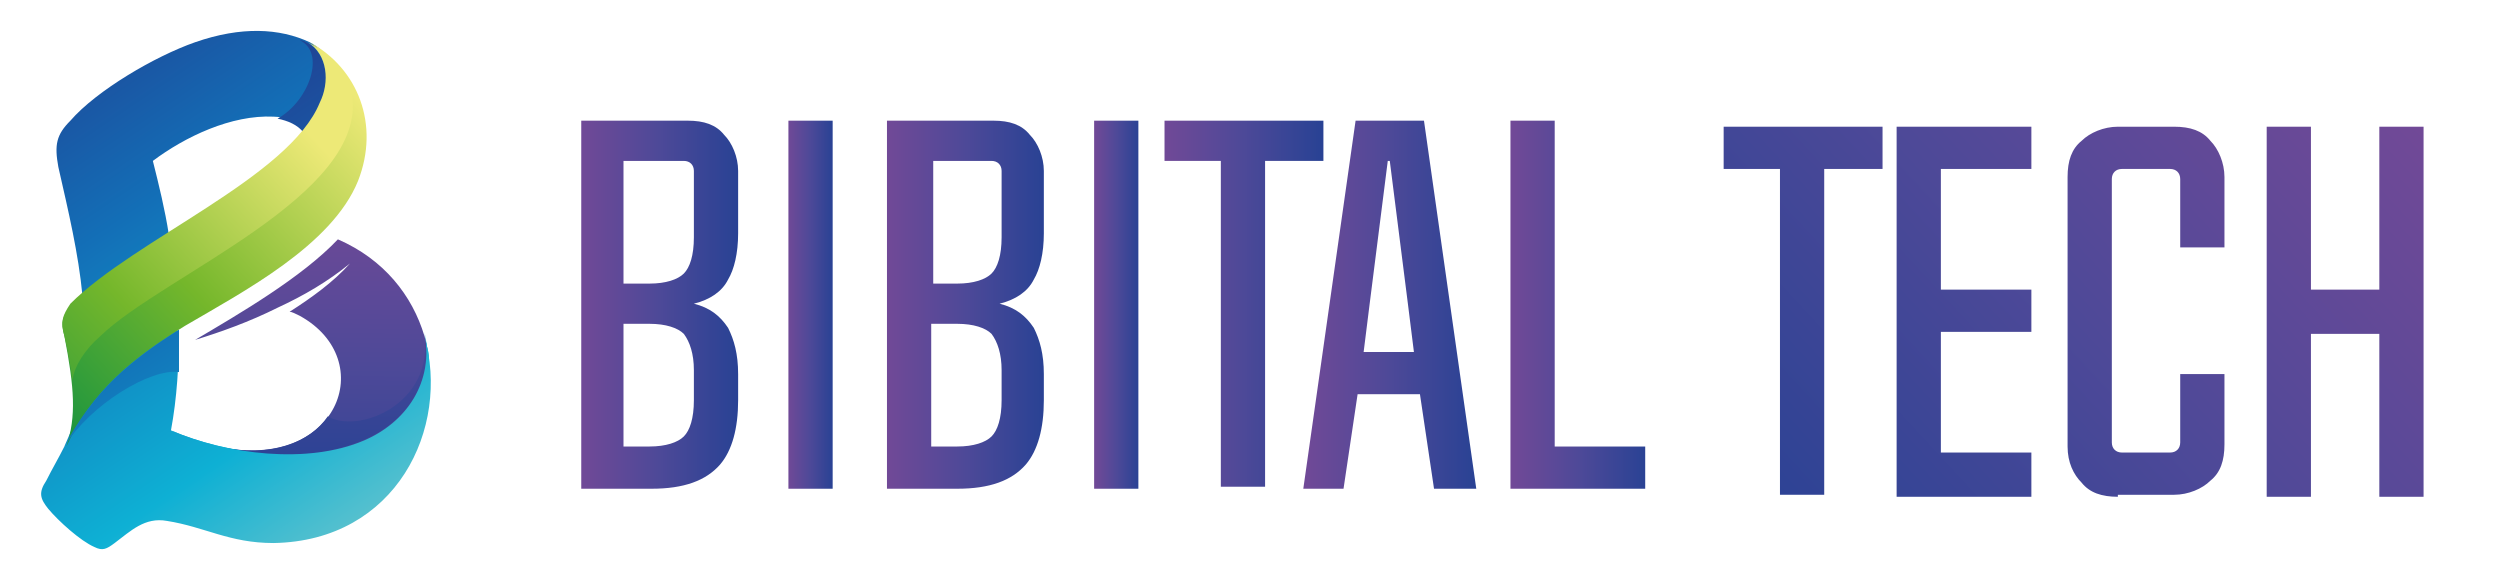 <svg xml:space="preserve" style="enable-background:new 0 0 124.3 28.9;" viewBox="0 0 124.3 28.9" y="0px" x="0px" xmlns:xlink="http://www.w3.org/1999/xlink" xmlns="http://www.w3.org/2000/svg" id="Layer_1" version="1.1">
<style type="text/css">
	.st0{fill-rule:evenodd;clip-rule:evenodd;fill:url(#SVGID_1_);}
	.st1{fill-rule:evenodd;clip-rule:evenodd;fill:url(#SVGID_00000057112801665527199580000010137229347477536696_);}
	.st2{fill-rule:evenodd;clip-rule:evenodd;fill:url(#SVGID_00000067233810688251814330000012950246781710251412_);}
	.st3{fill-rule:evenodd;clip-rule:evenodd;fill:url(#SVGID_00000098943218863137152000000012552192112479931574_);}
	.st4{fill-rule:evenodd;clip-rule:evenodd;fill:url(#SVGID_00000029726286945597430720000003490911548716846769_);}
	.st5{fill-rule:evenodd;clip-rule:evenodd;fill:url(#SVGID_00000023961907793995413930000005774768082443359896_);}
	.st6{fill-rule:evenodd;clip-rule:evenodd;fill:url(#SVGID_00000170973260164501281470000007472683142547840149_);}
	.st7{fill-rule:evenodd;clip-rule:evenodd;fill:url(#SVGID_00000028290647920813190160000012303078600321202315_);}
	.st8{fill-rule:evenodd;clip-rule:evenodd;fill:url(#SVGID_00000021840010796586935100000013273619107313804200_);}
	.st9{fill:url(#SVGID_00000029739875822834058640000013525744954886354081_);}
	.st10{fill:url(#SVGID_00000062910599102727336850000005648927867281100690_);}
	.st11{fill:url(#SVGID_00000053518813196751933860000010309196863181199530_);}
	.st12{fill:url(#SVGID_00000158739166995805201720000011533477963350221706_);}
	.st13{fill:url(#SVGID_00000113330895839799243280000015258755970667945373_);}
	.st14{fill:url(#SVGID_00000039118957426959211850000000486589106225260461_);}
	.st15{fill:url(#SVGID_00000072246425284685476280000003349213264897593503_);}
	.st16{fill:url(#SVGID_00000183227550999065202660000000520557731016575872_);}
	.st17{fill:url(#SVGID_00000013158228351196779830000005940876482272659620_);}
	.st18{fill:url(#SVGID_00000141443451411509677430000016311365626583115397_);}
	.st19{fill:url(#SVGID_00000079458949143261509750000011854394191805035181_);}
</style>
<g>
	<linearGradient y2="26.54" x2="15.374" y1="9.809" x1="15.637" gradientUnits="userSpaceOnUse" id="SVGID_1_">
		<stop style="stop-color:#714997" offset="0"></stop>
		<stop style="stop-color:#4E4998" offset="0.493"></stop>
		<stop style="stop-color:#294294" offset="1"></stop>
	</linearGradient>
	<path d="M14.9,15.7c4,2.2,1.9,7.8-4.1,6.5c2.1,1.1,5.4,1,7.5,0.2c2.2-0.9,3.6-3,2.8-5.7c-0.6-2-2-3.8-4.3-4.8
		c-1.8,1.9-4.9,3.7-7.1,5c1.3-0.4,2.7-0.9,4.1-1.6c1.3-0.6,2.5-1.3,3.6-2.2c-0.8,0.9-1.9,1.7-3,2.4C14.5,15.5,14.7,15.6,14.9,15.7
		L14.9,15.7z" class="st0"></path>
	
		<linearGradient y2="3.135" x2="-0.351" y1="30.915" x1="18.485" gradientUnits="userSpaceOnUse" id="SVGID_00000068643195017848441980000013622699379274831495_">
		<stop style="stop-color:#89CCCA" offset="0"></stop>
		<stop style="stop-color:#0EB0D4" offset="0.323"></stop>
		<stop style="stop-color:#136FB7" offset="0.699"></stop>
		<stop style="stop-color:#1F4596" offset="1"></stop>
	</linearGradient>
	<path d="M8.5,21.4c0.3-1.6,0.4-3.3,0.4-5c-2.5,0.6-4.1,1.9-5.7,5.8c-0.3,0.6-0.6,1.1-0.9,1.7c-0.4,0.6-0.3,0.9,0.1,1.4
		c0.5,0.6,1.6,1.6,2.3,1.9c0.4,0.2,0.6,0.1,1-0.2c0.8-0.6,1.5-1.3,2.6-1.1c1.9,0.3,3.1,1.1,5.3,1.1c6.1-0.1,8.8-5.7,7.5-10.3
		c0.6,2.3-0.9,4.4-3,5.3C15.2,23.1,11.3,22.6,8.5,21.4L8.5,21.4z" style="fill-rule:evenodd;clip-rule:evenodd;fill:url(#SVGID_00000068643195017848441980000013622699379274831495_);"></path>
	
		<linearGradient y2="3.076521e-02" x2="4.226" y1="27.811" x1="23.062" gradientUnits="userSpaceOnUse" id="SVGID_00000057860313622566422030000001520379652045432725_">
		<stop style="stop-color:#89CCCA" offset="0"></stop>
		<stop style="stop-color:#0EB0D4" offset="0.323"></stop>
		<stop style="stop-color:#136FB7" offset="0.699"></stop>
		<stop style="stop-color:#1F4596" offset="1"></stop>
	</linearGradient>
	<path d="M7.6,8c1.6-1.2,3.9-2.3,6-2.2c0.6,0,1.2,0.3,1.6,0.7c2-0.8,2.1-3.4,0.2-4.4C13.9,1.4,12,1.3,9.7,2.1c-2,0.7-4.9,2.4-6.2,3.9
		C2.8,6.7,2.7,7.2,2.9,8.3c0.5,2.2,1,4.3,1.2,6.4c1.1,0.2,2.7-0.4,4.3-3C8.2,10.4,7.9,9.2,7.6,8L7.6,8z" style="fill-rule:evenodd;clip-rule:evenodd;fill:url(#SVGID_00000057860313622566422030000001520379652045432725_);"></path>
	
		<linearGradient y2="4.904" x2="17.792" y1="21.688" x1="-0.518" gradientUnits="userSpaceOnUse" id="SVGID_00000126285921385219654680000013675115838351093923_">
		<stop style="stop-color:#028B45" offset="0"></stop>
		<stop style="stop-color:#75B72B" offset="0.497"></stop>
		<stop style="stop-color:#EDE977" offset="1"></stop>
	</linearGradient>
	<path d="M9.2,16.2c2.9-1.7,7.3-4,8.6-7.2c1.1-2.8,0-5.6-2.4-6.9c1,0.6,1.1,2,0.6,3c-1.5,3.7-9.2,6.8-12.4,10C3.1,15.7,3,16,3.2,16.7
		c0.5,2.6,0.6,4,0.1,5.5C4.6,19.4,6.6,17.8,9.2,16.2L9.2,16.2z" style="fill-rule:evenodd;clip-rule:evenodd;fill:url(#SVGID_00000126285921385219654680000013675115838351093923_);"></path>
	
		<linearGradient y2="9.284" x2="-0.731" y1="37.062" x1="18.103" gradientUnits="userSpaceOnUse" id="SVGID_00000103987288130195384030000005726607452550428350_">
		<stop style="stop-color:#89CCCA" offset="0"></stop>
		<stop style="stop-color:#0EB0D4" offset="0.323"></stop>
		<stop style="stop-color:#136FB7" offset="0.699"></stop>
		<stop style="stop-color:#1F4596" offset="1"></stop>
	</linearGradient>
	<path d="M3.2,22.2c1.3-2.1,4.3-3.9,5.7-3.7c0-0.7,0-1.4,0-2.1C6.5,17.9,4.6,19.5,3.2,22.2L3.2,22.2z" style="fill-rule:evenodd;clip-rule:evenodd;fill:url(#SVGID_00000103987288130195384030000005726607452550428350_);"></path>
	
		<linearGradient y2="23.708" x2="15.956" y1="6.976" x1="16.219" gradientUnits="userSpaceOnUse" id="SVGID_00000085968036265682104600000003443699469009435826_">
		<stop style="stop-color:#714997" offset="0"></stop>
		<stop style="stop-color:#4E4998" offset="0.493"></stop>
		<stop style="stop-color:#294294" offset="1"></stop>
	</linearGradient>
	<path d="M21.1,16.6c0.5,3.5-3.3,5-4.8,4.1c-0.9,1.3-2.8,2.1-5.5,1.5c2.4,0.6,5.1,0.6,7.2-0.3C20.2,21,21.6,19,21.1,16.6L21.1,16.6z" style="fill-rule:evenodd;clip-rule:evenodd;fill:url(#SVGID_00000085968036265682104600000003443699469009435826_);"></path>
	
		<linearGradient y2="3.286" x2="14.171" y1="31.067" x1="33.008" gradientUnits="userSpaceOnUse" id="SVGID_00000058568578884651161840000000329630000283289512_">
		<stop style="stop-color:#89CCCA" offset="0"></stop>
		<stop style="stop-color:#0EB0D4" offset="0.323"></stop>
		<stop style="stop-color:#136FB7" offset="0.699"></stop>
		<stop style="stop-color:#1F4596" offset="1"></stop>
	</linearGradient>
	<path d="M14.9,2c1.3,0.6,0.5,3-1.1,3.9c0.5,0.1,1,0.3,1.3,0.7c0.4-0.5,0.7-0.9,0.9-1.4c0.4-1,0.3-2.4-0.6-3C15.2,2.1,15.1,2,14.9,2L14.9,2z" style="fill-rule:evenodd;clip-rule:evenodd;fill:url(#SVGID_00000058568578884651161840000000329630000283289512_);"></path>
	
		<linearGradient y2="6.116" x2="14.922" y1="22.9" x1="-3.388" gradientUnits="userSpaceOnUse" id="SVGID_00000065772572978017232520000004209557937511656104_">
		<stop style="stop-color:#028B45" offset="0"></stop>
		<stop style="stop-color:#75B72B" offset="0.497"></stop>
		<stop style="stop-color:#EDE977" offset="1"></stop>
	</linearGradient>
	<path d="M5,16.7c3.1-3,13.3-7,12.5-12c0-0.3-0.1-0.6-0.3-0.9c-0.5-0.7-1.1-1.3-1.9-1.7c1,0.6,1.1,2,0.6,3c-1.5,3.7-9.2,6.8-12.4,10
		C3.1,15.7,3,16,3.2,16.7c0.2,0.8,0.3,1.5,0.4,2.2C3.7,18.2,4.2,17.4,5,16.7L5,16.7z" style="fill-rule:evenodd;clip-rule:evenodd;fill:url(#SVGID_00000065772572978017232520000004209557937511656104_);"></path>
	
		<linearGradient y2="1.096" x2="2.654" y1="28.878" x1="21.49" gradientUnits="userSpaceOnUse" id="SVGID_00000090271846528098062490000008012369296860854412_">
		<stop style="stop-color:#89CCCA" offset="0"></stop>
		<stop style="stop-color:#0EB0D4" offset="0.323"></stop>
		<stop style="stop-color:#136FB7" offset="0.699"></stop>
		<stop style="stop-color:#1F4596" offset="1"></stop>
	</linearGradient>
	<path d="M18.1,21.9c-2.8,1.2-6.8,0.7-9.6-0.5c2.5,1.5,7,2.1,9.8,0.9c2-0.8,3.2-2.6,3-4.8c-0.1-0.3-0.1-0.6-0.2-1C21.6,19,20.2,21,18.1,21.9
		L18.1,21.9z" style="fill-rule:evenodd;clip-rule:evenodd;fill:url(#SVGID_00000090271846528098062490000008012369296860854412_);"></path>
</g>
<linearGradient y2="15.114" x2="36.657" y1="15.114" x1="28.819" gradientUnits="userSpaceOnUse" id="SVGID_00000086655754264566176450000013253174631960400272_">
	<stop style="stop-color:#714997" offset="0"></stop>
	<stop style="stop-color:#4E4998" offset="0.493"></stop>
	<stop style="stop-color:#294294" offset="1"></stop>
</linearGradient>
<path d="M34.2,6c0.8,0,1.4,0.2,1.8,0.7
	c0.4,0.4,0.7,1.1,0.7,1.8v3.1c0,1-0.2,1.8-0.5,2.3c-0.3,0.6-0.9,1-1.7,1.2c0.8,0.2,1.3,0.6,1.7,1.2c0.3,0.6,0.5,1.3,0.5,2.3v1.3
	c0,1.4-0.3,2.5-0.9,3.2c-0.7,0.8-1.8,1.2-3.4,1.2h-3.5V6H34.2z M31,14.1h1.3c0.8,0,1.4-0.2,1.7-0.5c0.3-0.3,0.5-0.9,0.5-1.8V8.5
	c0-0.3-0.2-0.5-0.5-0.5H31V14.1z M31,22.2h1.3c0.8,0,1.4-0.2,1.7-0.5c0.3-0.3,0.5-0.9,0.5-1.8v-1.5c0-0.8-0.2-1.4-0.5-1.8
	c-0.3-0.3-0.9-0.5-1.7-0.5H31V22.2z" style="fill:url(#SVGID_00000086655754264566176450000013253174631960400272_);"></path>
<linearGradient y2="15.114" x2="41.395" y1="15.114" x1="39.158" gradientUnits="userSpaceOnUse" id="SVGID_00000161627615162167148680000011085857552431627167_">
	<stop style="stop-color:#714997" offset="0"></stop>
	<stop style="stop-color:#4E4998" offset="0.493"></stop>
	<stop style="stop-color:#294294" offset="1"></stop>
</linearGradient>
<path d="M39.2,24.3V6h2.2v18.3H39.2z" style="fill:url(#SVGID_00000161627615162167148680000011085857552431627167_);"></path>
<linearGradient y2="15.114" x2="51.918" y1="15.114" x1="44.08" gradientUnits="userSpaceOnUse" id="SVGID_00000065760901345993345810000009415695467952300674_">
	<stop style="stop-color:#714997" offset="0"></stop>
	<stop style="stop-color:#4E4998" offset="0.493"></stop>
	<stop style="stop-color:#294294" offset="1"></stop>
</linearGradient>
<path d="M49.4,6c0.8,0,1.4,0.2,1.8,0.7
	c0.4,0.4,0.7,1.1,0.7,1.8v3.1c0,1-0.2,1.8-0.5,2.3c-0.3,0.6-0.9,1-1.7,1.2c0.8,0.2,1.3,0.6,1.7,1.2c0.3,0.6,0.5,1.3,0.5,2.3v1.3
	c0,1.4-0.3,2.5-0.9,3.2c-0.7,0.8-1.8,1.2-3.4,1.2h-3.5V6H49.4z M46.3,14.1h1.3c0.8,0,1.4-0.2,1.7-0.5c0.3-0.3,0.5-0.9,0.5-1.8V8.5
	c0-0.3-0.2-0.5-0.5-0.5h-2.9V14.1z M46.3,22.2h1.3c0.8,0,1.4-0.2,1.7-0.5c0.3-0.3,0.5-0.9,0.5-1.8v-1.5c0-0.8-0.2-1.4-0.5-1.8
	c-0.3-0.3-0.9-0.5-1.7-0.5h-1.3V22.2z" style="fill:url(#SVGID_00000065760901345993345810000009415695467952300674_);"></path>
<linearGradient y2="15.114" x2="56.655" y1="15.114" x1="54.42" gradientUnits="userSpaceOnUse" id="SVGID_00000008145982023981459870000010811297918771722371_">
	<stop style="stop-color:#714997" offset="0"></stop>
	<stop style="stop-color:#4E4998" offset="0.493"></stop>
	<stop style="stop-color:#294294" offset="1"></stop>
</linearGradient>
<path d="M54.4,24.3V6h2.2v18.3H54.4z" style="fill:url(#SVGID_00000008145982023981459870000010811297918771722371_);"></path>
<linearGradient y2="15.114" x2="65.704" y1="15.114" x1="57.843" gradientUnits="userSpaceOnUse" id="SVGID_00000142896634394811913910000000953096511888684162_">
	<stop style="stop-color:#714997" offset="0"></stop>
	<stop style="stop-color:#4E4998" offset="0.493"></stop>
	<stop style="stop-color:#294294" offset="1"></stop>
</linearGradient>
<path d="M65.7,8h-2.8v16.2h-2.2V8h-2.8V6h7.9V8z" style="fill:url(#SVGID_00000142896634394811913910000000953096511888684162_);"></path>
<linearGradient y2="15.114" x2="73.403" y1="15.114" x1="64.759" gradientUnits="userSpaceOnUse" id="SVGID_00000029730532328433713840000018096508589953717137_">
	<stop style="stop-color:#714997" offset="0"></stop>
	<stop style="stop-color:#4E4998" offset="0.493"></stop>
	<stop style="stop-color:#294294" offset="1"></stop>
</linearGradient>
<path d="M64.8,24.3L67.4,6h3.4l2.6,18.3h-2.1
	l-0.7-4.7h-3.1l-0.7,4.7H64.8z M70.3,17.5L70,15.1L69.1,8H69l-0.9,7.1l-0.3,2.4H70.3z" style="fill:url(#SVGID_00000029730532328433713840000018096508589953717137_);"></path>
<linearGradient y2="15.114" x2="81.921" y1="15.114" x1="75.167" gradientUnits="userSpaceOnUse" id="SVGID_00000062158626742949590860000005588363097035256755_">
	<stop style="stop-color:#714997" offset="0"></stop>
	<stop style="stop-color:#4E4998" offset="0.493"></stop>
	<stop style="stop-color:#294294" offset="1"></stop>
</linearGradient>
<path d="M81.9,24.3h-6.8V6h2.2v16.2h4.5V24.3z" style="fill:url(#SVGID_00000062158626742949590860000005588363097035256755_);"></path>
<linearGradient y2="21.299" x2="81.95" y1="-4.743" x1="110.035" gradientUnits="userSpaceOnUse" id="SVGID_00000008125834372907494120000004618096650822705851_">
	<stop style="stop-color:#714997" offset="0"></stop>
	<stop style="stop-color:#4E4998" offset="0.493"></stop>
	<stop style="stop-color:#294294" offset="1"></stop>
</linearGradient>
<path d="M93.5,8.4h-2.8v16.2h-2.2V8.4h-2.8V6.3h7.9
	V8.4z" style="fill:url(#SVGID_00000008125834372907494120000004618096650822705851_);"></path>
<linearGradient y2="25.989" x2="86.298" y1="-5.389092e-02" x1="114.383" gradientUnits="userSpaceOnUse" id="SVGID_00000068659822173731458770000008952171709950261380_">
	<stop style="stop-color:#714997" offset="0"></stop>
	<stop style="stop-color:#4E4998" offset="0.493"></stop>
	<stop style="stop-color:#294294" offset="1"></stop>
</linearGradient>
<path d="M101,24.7h-6.7V6.3h6.7v2.1h-4.5v6h4.5v2.1
	h-4.5v6h4.5V24.7z" style="fill:url(#SVGID_00000068659822173731458770000008952171709950261380_);"></path>
<linearGradient y2="30.54" x2="90.518" y1="4.497" x1="118.604" gradientUnits="userSpaceOnUse" id="SVGID_00000093156425839731119690000006700609594690007431_">
	<stop style="stop-color:#714997" offset="0"></stop>
	<stop style="stop-color:#4E4998" offset="0.493"></stop>
	<stop style="stop-color:#294294" offset="1"></stop>
</linearGradient>
<path d="M105.3,24.7c-0.8,0-1.4-0.2-1.8-0.7
	c-0.4-0.4-0.7-1-0.7-1.8V8.8c0-0.8,0.2-1.4,0.7-1.8c0.4-0.4,1.1-0.7,1.8-0.7h2.8c0.8,0,1.4,0.2,1.8,0.7c0.4,0.4,0.7,1.1,0.7,1.8v3.5
	h-2.2V8.9c0-0.3-0.2-0.5-0.5-0.5h-2.4c-0.3,0-0.5,0.2-0.5,0.5v13.1c0,0.3,0.2,0.5,0.5,0.5h2.4c0.3,0,0.5-0.2,0.5-0.5v-3.4h2.2v3.5
	c0,0.8-0.2,1.4-0.7,1.8c-0.4,0.4-1.1,0.7-1.8,0.7H105.3z" style="fill:url(#SVGID_00000093156425839731119690000006700609594690007431_);"></path>
<linearGradient y2="35.459" x2="95.08" y1="9.417" x1="123.165" gradientUnits="userSpaceOnUse" id="SVGID_00000039821288161629403840000002918529035900976012_">
	<stop style="stop-color:#714997" offset="0"></stop>
	<stop style="stop-color:#4E4998" offset="0.493"></stop>
	<stop style="stop-color:#294294" offset="1"></stop>
</linearGradient>
<path d="M120.5,24.7h-2.2v-8.1h-3.4v8.1h-2.2V6.3
	h2.2v8.1h3.4V6.3h2.2V24.7z" style="fill:url(#SVGID_00000039821288161629403840000002918529035900976012_);"></path>
</svg>
